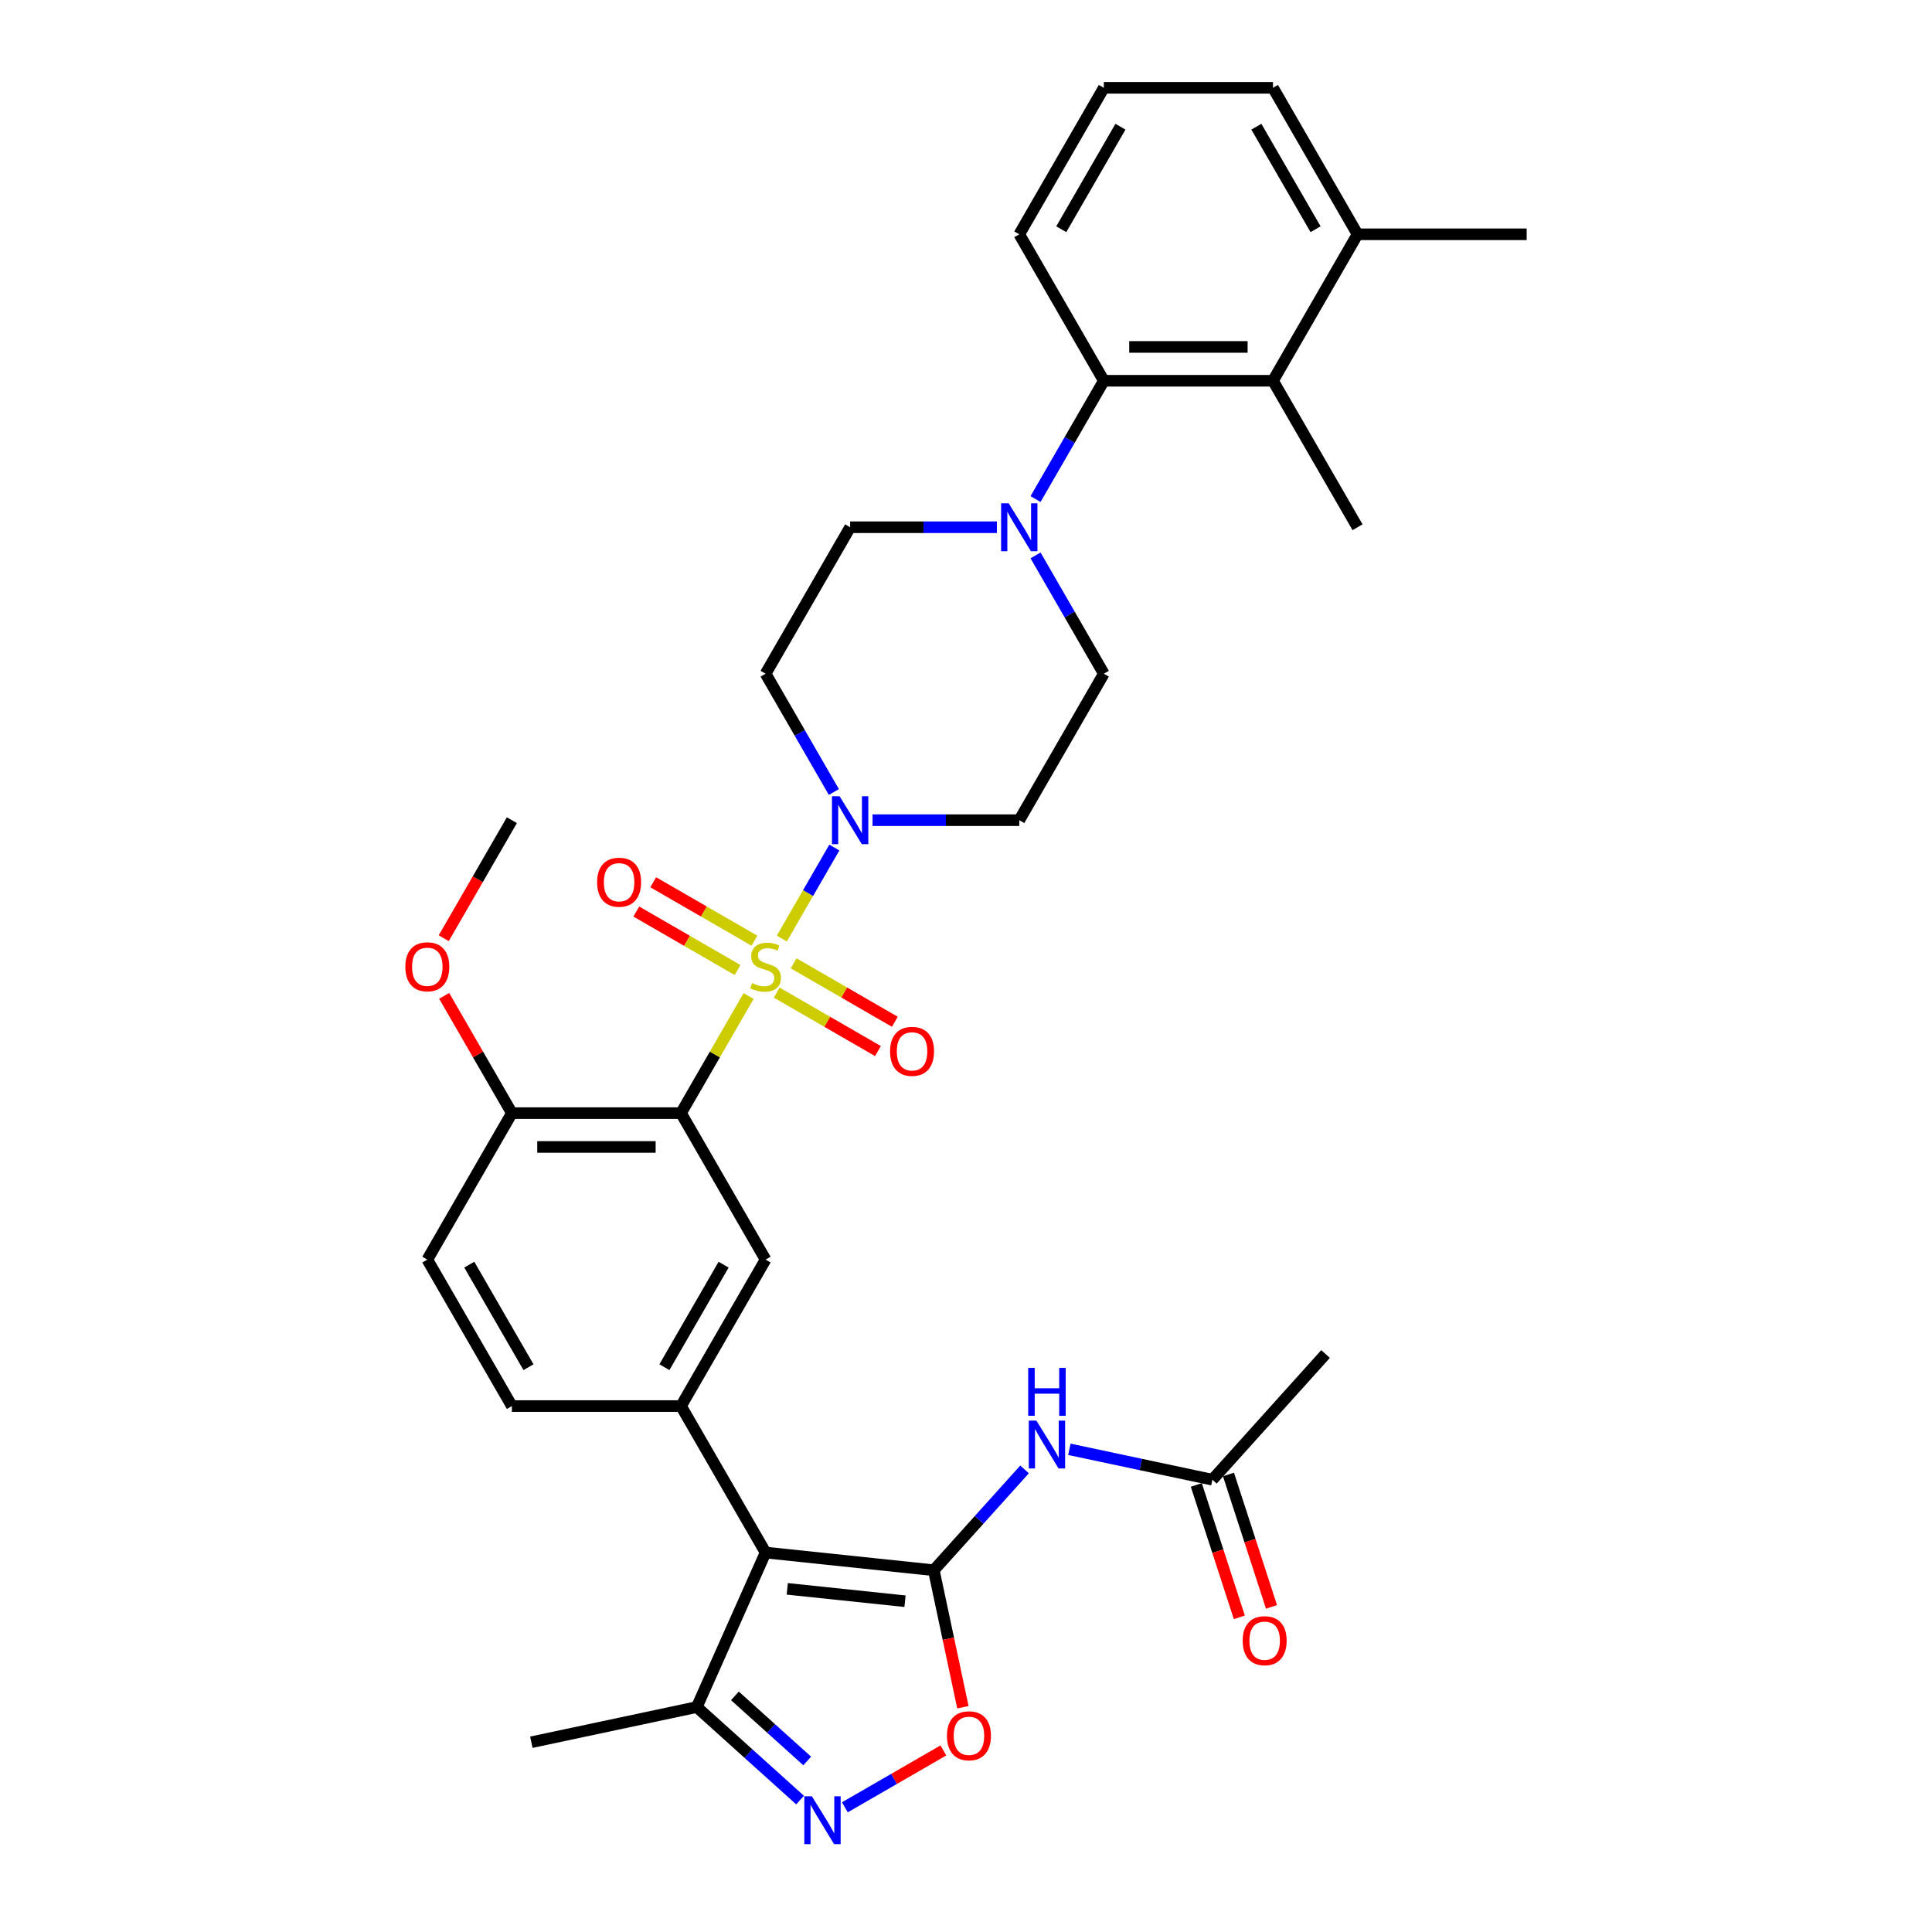 <?xml version='1.0' encoding='iso-8859-1'?>
<svg version='1.1' baseProfile='full'
              xmlns='http://www.w3.org/2000/svg'
                      xmlns:rdkit='http://www.rdkit.org/xml'
                      xmlns:xlink='http://www.w3.org/1999/xlink'
                  xml:space='preserve'
width='1000px' height='1000px' viewBox='0 0 1000 1000'>
<!-- END OF HEADER -->
<rect style='opacity:1.0;fill:#FFFFFF;stroke:none' width='1000' height='1000' x='0' y='0'> </rect>
<path class='bond-1' d='M 387.477,515.555 L 369.984,545.855' style='fill:none;fill-rule:evenodd;stroke:#CCCC00;stroke-width:6px;stroke-linecap:butt;stroke-linejoin:miter;stroke-opacity:1' />
<path class='bond-1' d='M 369.984,545.855 L 352.49,576.155' style='fill:none;fill-rule:evenodd;stroke:#000000;stroke-width:6px;stroke-linecap:butt;stroke-linejoin:miter;stroke-opacity:1' />
<path class='bond-3' d='M 404.662,485.791 L 418.259,462.241' style='fill:none;fill-rule:evenodd;stroke:#CCCC00;stroke-width:6px;stroke-linecap:butt;stroke-linejoin:miter;stroke-opacity:1' />
<path class='bond-3' d='M 418.259,462.241 L 431.855,438.691' style='fill:none;fill-rule:evenodd;stroke:#0000FF;stroke-width:6px;stroke-linecap:butt;stroke-linejoin:miter;stroke-opacity:1' />
<path class='bond-13' d='M 402.022,513.775 L 428.222,528.901' style='fill:none;fill-rule:evenodd;stroke:#CCCC00;stroke-width:6px;stroke-linecap:butt;stroke-linejoin:miter;stroke-opacity:1' />
<path class='bond-13' d='M 428.222,528.901 L 454.422,544.028' style='fill:none;fill-rule:evenodd;stroke:#FF0000;stroke-width:6px;stroke-linecap:butt;stroke-linejoin:miter;stroke-opacity:1' />
<path class='bond-13' d='M 410.776,498.612 L 436.977,513.738' style='fill:none;fill-rule:evenodd;stroke:#CCCC00;stroke-width:6px;stroke-linecap:butt;stroke-linejoin:miter;stroke-opacity:1' />
<path class='bond-13' d='M 436.977,513.738 L 463.177,528.865' style='fill:none;fill-rule:evenodd;stroke:#FF0000;stroke-width:6px;stroke-linecap:butt;stroke-linejoin:miter;stroke-opacity:1' />
<path class='bond-14' d='M 390.501,486.906 L 364.301,471.779' style='fill:none;fill-rule:evenodd;stroke:#CCCC00;stroke-width:6px;stroke-linecap:butt;stroke-linejoin:miter;stroke-opacity:1' />
<path class='bond-14' d='M 364.301,471.779 L 338.101,456.653' style='fill:none;fill-rule:evenodd;stroke:#FF0000;stroke-width:6px;stroke-linecap:butt;stroke-linejoin:miter;stroke-opacity:1' />
<path class='bond-14' d='M 381.747,502.069 L 355.547,486.942' style='fill:none;fill-rule:evenodd;stroke:#CCCC00;stroke-width:6px;stroke-linecap:butt;stroke-linejoin:miter;stroke-opacity:1' />
<path class='bond-14' d='M 355.547,486.942 L 329.347,471.816' style='fill:none;fill-rule:evenodd;stroke:#FF0000;stroke-width:6px;stroke-linecap:butt;stroke-linejoin:miter;stroke-opacity:1' />
<path class='bond-0' d='M 483.325,812.748 L 396.262,803.597' style='fill:none;fill-rule:evenodd;stroke:#000000;stroke-width:6px;stroke-linecap:butt;stroke-linejoin:miter;stroke-opacity:1' />
<path class='bond-0' d='M 468.435,828.788 L 407.491,822.383' style='fill:none;fill-rule:evenodd;stroke:#000000;stroke-width:6px;stroke-linecap:butt;stroke-linejoin:miter;stroke-opacity:1' />
<path class='bond-6' d='M 483.325,812.748 L 490.861,848.201' style='fill:none;fill-rule:evenodd;stroke:#000000;stroke-width:6px;stroke-linecap:butt;stroke-linejoin:miter;stroke-opacity:1' />
<path class='bond-6' d='M 490.861,848.201 L 498.396,883.653' style='fill:none;fill-rule:evenodd;stroke:#FF0000;stroke-width:6px;stroke-linecap:butt;stroke-linejoin:miter;stroke-opacity:1' />
<path class='bond-7' d='M 483.325,812.748 L 506.818,786.656' style='fill:none;fill-rule:evenodd;stroke:#000000;stroke-width:6px;stroke-linecap:butt;stroke-linejoin:miter;stroke-opacity:1' />
<path class='bond-7' d='M 506.818,786.656 L 530.312,760.564' style='fill:none;fill-rule:evenodd;stroke:#0000FF;stroke-width:6px;stroke-linecap:butt;stroke-linejoin:miter;stroke-opacity:1' />
<path class='bond-8' d='M 352.49,576.155 L 396.262,651.969' style='fill:none;fill-rule:evenodd;stroke:#000000;stroke-width:6px;stroke-linecap:butt;stroke-linejoin:miter;stroke-opacity:1' />
<path class='bond-17' d='M 352.49,576.155 L 264.948,576.155' style='fill:none;fill-rule:evenodd;stroke:#000000;stroke-width:6px;stroke-linecap:butt;stroke-linejoin:miter;stroke-opacity:1' />
<path class='bond-17' d='M 339.359,593.663 L 278.079,593.663' style='fill:none;fill-rule:evenodd;stroke:#000000;stroke-width:6px;stroke-linecap:butt;stroke-linejoin:miter;stroke-opacity:1' />
<path class='bond-2' d='M 396.262,803.597 L 352.49,727.783' style='fill:none;fill-rule:evenodd;stroke:#000000;stroke-width:6px;stroke-linecap:butt;stroke-linejoin:miter;stroke-opacity:1' />
<path class='bond-10' d='M 396.262,803.597 L 360.655,883.572' style='fill:none;fill-rule:evenodd;stroke:#000000;stroke-width:6px;stroke-linecap:butt;stroke-linejoin:miter;stroke-opacity:1' />
<path class='bond-15' d='M 451.624,424.526 L 489.6,424.526' style='fill:none;fill-rule:evenodd;stroke:#0000FF;stroke-width:6px;stroke-linecap:butt;stroke-linejoin:miter;stroke-opacity:1' />
<path class='bond-15' d='M 489.6,424.526 L 527.576,424.526' style='fill:none;fill-rule:evenodd;stroke:#000000;stroke-width:6px;stroke-linecap:butt;stroke-linejoin:miter;stroke-opacity:1' />
<path class='bond-16' d='M 431.613,409.941 L 413.937,379.327' style='fill:none;fill-rule:evenodd;stroke:#0000FF;stroke-width:6px;stroke-linecap:butt;stroke-linejoin:miter;stroke-opacity:1' />
<path class='bond-16' d='M 413.937,379.327 L 396.262,348.712' style='fill:none;fill-rule:evenodd;stroke:#000000;stroke-width:6px;stroke-linecap:butt;stroke-linejoin:miter;stroke-opacity:1' />
<path class='bond-4' d='M 352.49,727.783 L 396.262,651.969' style='fill:none;fill-rule:evenodd;stroke:#000000;stroke-width:6px;stroke-linecap:butt;stroke-linejoin:miter;stroke-opacity:1' />
<path class='bond-4' d='M 343.893,707.657 L 374.533,654.587' style='fill:none;fill-rule:evenodd;stroke:#000000;stroke-width:6px;stroke-linecap:butt;stroke-linejoin:miter;stroke-opacity:1' />
<path class='bond-35' d='M 352.49,727.783 L 264.948,727.783' style='fill:none;fill-rule:evenodd;stroke:#000000;stroke-width:6px;stroke-linecap:butt;stroke-linejoin:miter;stroke-opacity:1' />
<path class='bond-5' d='M 414.121,931.713 L 387.388,907.642' style='fill:none;fill-rule:evenodd;stroke:#0000FF;stroke-width:6px;stroke-linecap:butt;stroke-linejoin:miter;stroke-opacity:1' />
<path class='bond-5' d='M 387.388,907.642 L 360.655,883.572' style='fill:none;fill-rule:evenodd;stroke:#000000;stroke-width:6px;stroke-linecap:butt;stroke-linejoin:miter;stroke-opacity:1' />
<path class='bond-5' d='M 417.817,911.481 L 399.104,894.631' style='fill:none;fill-rule:evenodd;stroke:#0000FF;stroke-width:6px;stroke-linecap:butt;stroke-linejoin:miter;stroke-opacity:1' />
<path class='bond-5' d='M 399.104,894.631 L 380.39,877.782' style='fill:none;fill-rule:evenodd;stroke:#000000;stroke-width:6px;stroke-linecap:butt;stroke-linejoin:miter;stroke-opacity:1' />
<path class='bond-36' d='M 437.303,935.458 L 462.797,920.738' style='fill:none;fill-rule:evenodd;stroke:#0000FF;stroke-width:6px;stroke-linecap:butt;stroke-linejoin:miter;stroke-opacity:1' />
<path class='bond-36' d='M 462.797,920.738 L 488.292,906.019' style='fill:none;fill-rule:evenodd;stroke:#FF0000;stroke-width:6px;stroke-linecap:butt;stroke-linejoin:miter;stroke-opacity:1' />
<path class='bond-18' d='M 553.493,750.155 L 590.513,758.024' style='fill:none;fill-rule:evenodd;stroke:#0000FF;stroke-width:6px;stroke-linecap:butt;stroke-linejoin:miter;stroke-opacity:1' />
<path class='bond-18' d='M 590.513,758.024 L 627.532,765.892' style='fill:none;fill-rule:evenodd;stroke:#000000;stroke-width:6px;stroke-linecap:butt;stroke-linejoin:miter;stroke-opacity:1' />
<path class='bond-9' d='M 515.985,272.897 L 478.009,272.897' style='fill:none;fill-rule:evenodd;stroke:#0000FF;stroke-width:6px;stroke-linecap:butt;stroke-linejoin:miter;stroke-opacity:1' />
<path class='bond-9' d='M 478.009,272.897 L 440.033,272.897' style='fill:none;fill-rule:evenodd;stroke:#000000;stroke-width:6px;stroke-linecap:butt;stroke-linejoin:miter;stroke-opacity:1' />
<path class='bond-11' d='M 535.996,258.313 L 553.672,227.698' style='fill:none;fill-rule:evenodd;stroke:#0000FF;stroke-width:6px;stroke-linecap:butt;stroke-linejoin:miter;stroke-opacity:1' />
<path class='bond-11' d='M 553.672,227.698 L 571.347,197.083' style='fill:none;fill-rule:evenodd;stroke:#000000;stroke-width:6px;stroke-linecap:butt;stroke-linejoin:miter;stroke-opacity:1' />
<path class='bond-34' d='M 535.996,287.482 L 553.672,318.097' style='fill:none;fill-rule:evenodd;stroke:#0000FF;stroke-width:6px;stroke-linecap:butt;stroke-linejoin:miter;stroke-opacity:1' />
<path class='bond-34' d='M 553.672,318.097 L 571.347,348.712' style='fill:none;fill-rule:evenodd;stroke:#000000;stroke-width:6px;stroke-linecap:butt;stroke-linejoin:miter;stroke-opacity:1' />
<path class='bond-28' d='M 360.655,883.572 L 275.025,901.773' style='fill:none;fill-rule:evenodd;stroke:#000000;stroke-width:6px;stroke-linecap:butt;stroke-linejoin:miter;stroke-opacity:1' />
<path class='bond-12' d='M 571.347,197.083 L 658.89,197.083' style='fill:none;fill-rule:evenodd;stroke:#000000;stroke-width:6px;stroke-linecap:butt;stroke-linejoin:miter;stroke-opacity:1' />
<path class='bond-12' d='M 584.479,179.575 L 645.759,179.575' style='fill:none;fill-rule:evenodd;stroke:#000000;stroke-width:6px;stroke-linecap:butt;stroke-linejoin:miter;stroke-opacity:1' />
<path class='bond-26' d='M 571.347,197.083 L 527.576,121.269' style='fill:none;fill-rule:evenodd;stroke:#000000;stroke-width:6px;stroke-linecap:butt;stroke-linejoin:miter;stroke-opacity:1' />
<path class='bond-22' d='M 658.89,197.083 L 702.662,121.269' style='fill:none;fill-rule:evenodd;stroke:#000000;stroke-width:6px;stroke-linecap:butt;stroke-linejoin:miter;stroke-opacity:1' />
<path class='bond-27' d='M 658.89,197.083 L 702.662,272.897' style='fill:none;fill-rule:evenodd;stroke:#000000;stroke-width:6px;stroke-linecap:butt;stroke-linejoin:miter;stroke-opacity:1' />
<path class='bond-20' d='M 527.576,424.526 L 571.347,348.712' style='fill:none;fill-rule:evenodd;stroke:#000000;stroke-width:6px;stroke-linecap:butt;stroke-linejoin:miter;stroke-opacity:1' />
<path class='bond-19' d='M 396.262,348.712 L 440.033,272.897' style='fill:none;fill-rule:evenodd;stroke:#000000;stroke-width:6px;stroke-linecap:butt;stroke-linejoin:miter;stroke-opacity:1' />
<path class='bond-24' d='M 264.948,576.155 L 221.176,651.969' style='fill:none;fill-rule:evenodd;stroke:#000000;stroke-width:6px;stroke-linecap:butt;stroke-linejoin:miter;stroke-opacity:1' />
<path class='bond-25' d='M 264.948,576.155 L 247.424,545.802' style='fill:none;fill-rule:evenodd;stroke:#000000;stroke-width:6px;stroke-linecap:butt;stroke-linejoin:miter;stroke-opacity:1' />
<path class='bond-25' d='M 247.424,545.802 L 229.9,515.45' style='fill:none;fill-rule:evenodd;stroke:#FF0000;stroke-width:6px;stroke-linecap:butt;stroke-linejoin:miter;stroke-opacity:1' />
<path class='bond-23' d='M 619.207,768.598 L 630.34,802.864' style='fill:none;fill-rule:evenodd;stroke:#000000;stroke-width:6px;stroke-linecap:butt;stroke-linejoin:miter;stroke-opacity:1' />
<path class='bond-23' d='M 630.34,802.864 L 641.474,837.131' style='fill:none;fill-rule:evenodd;stroke:#FF0000;stroke-width:6px;stroke-linecap:butt;stroke-linejoin:miter;stroke-opacity:1' />
<path class='bond-23' d='M 635.858,763.187 L 646.992,797.454' style='fill:none;fill-rule:evenodd;stroke:#000000;stroke-width:6px;stroke-linecap:butt;stroke-linejoin:miter;stroke-opacity:1' />
<path class='bond-23' d='M 646.992,797.454 L 658.126,831.721' style='fill:none;fill-rule:evenodd;stroke:#FF0000;stroke-width:6px;stroke-linecap:butt;stroke-linejoin:miter;stroke-opacity:1' />
<path class='bond-30' d='M 627.532,765.892 L 686.11,700.835' style='fill:none;fill-rule:evenodd;stroke:#000000;stroke-width:6px;stroke-linecap:butt;stroke-linejoin:miter;stroke-opacity:1' />
<path class='bond-21' d='M 264.948,727.783 L 221.176,651.969' style='fill:none;fill-rule:evenodd;stroke:#000000;stroke-width:6px;stroke-linecap:butt;stroke-linejoin:miter;stroke-opacity:1' />
<path class='bond-21' d='M 273.545,707.657 L 242.905,654.587' style='fill:none;fill-rule:evenodd;stroke:#000000;stroke-width:6px;stroke-linecap:butt;stroke-linejoin:miter;stroke-opacity:1' />
<path class='bond-32' d='M 702.662,121.269 L 790.204,121.269' style='fill:none;fill-rule:evenodd;stroke:#000000;stroke-width:6px;stroke-linecap:butt;stroke-linejoin:miter;stroke-opacity:1' />
<path class='bond-37' d='M 702.662,121.269 L 658.89,45.455' style='fill:none;fill-rule:evenodd;stroke:#000000;stroke-width:6px;stroke-linecap:butt;stroke-linejoin:miter;stroke-opacity:1' />
<path class='bond-37' d='M 680.933,118.651 L 650.293,65.581' style='fill:none;fill-rule:evenodd;stroke:#000000;stroke-width:6px;stroke-linecap:butt;stroke-linejoin:miter;stroke-opacity:1' />
<path class='bond-33' d='M 229.677,485.616 L 247.313,455.071' style='fill:none;fill-rule:evenodd;stroke:#FF0000;stroke-width:6px;stroke-linecap:butt;stroke-linejoin:miter;stroke-opacity:1' />
<path class='bond-33' d='M 247.313,455.071 L 264.948,424.526' style='fill:none;fill-rule:evenodd;stroke:#000000;stroke-width:6px;stroke-linecap:butt;stroke-linejoin:miter;stroke-opacity:1' />
<path class='bond-29' d='M 527.576,121.269 L 571.347,45.455' style='fill:none;fill-rule:evenodd;stroke:#000000;stroke-width:6px;stroke-linecap:butt;stroke-linejoin:miter;stroke-opacity:1' />
<path class='bond-29' d='M 549.305,118.651 L 579.945,65.581' style='fill:none;fill-rule:evenodd;stroke:#000000;stroke-width:6px;stroke-linecap:butt;stroke-linejoin:miter;stroke-opacity:1' />
<path class='bond-31' d='M 571.347,45.455 L 658.89,45.455' style='fill:none;fill-rule:evenodd;stroke:#000000;stroke-width:6px;stroke-linecap:butt;stroke-linejoin:miter;stroke-opacity:1' />
<path  class='atom-0' d='M 389.258 508.849
Q 389.538 508.955, 390.694 509.445
Q 391.85 509.935, 393.11 510.25
Q 394.406 510.53, 395.666 510.53
Q 398.013 510.53, 399.378 509.41
Q 400.744 508.254, 400.744 506.258
Q 400.744 504.893, 400.044 504.052
Q 399.378 503.212, 398.328 502.756
Q 397.277 502.301, 395.526 501.776
Q 393.32 501.111, 391.99 500.48
Q 390.694 499.85, 389.749 498.519
Q 388.838 497.189, 388.838 494.948
Q 388.838 491.831, 390.939 489.905
Q 393.075 487.979, 397.277 487.979
Q 400.149 487.979, 403.405 489.345
L 402.6 492.041
Q 399.623 490.816, 397.382 490.816
Q 394.966 490.816, 393.635 491.831
Q 392.305 492.812, 392.34 494.527
Q 392.34 495.858, 393.005 496.664
Q 393.706 497.469, 394.686 497.924
Q 395.702 498.379, 397.382 498.905
Q 399.623 499.605, 400.954 500.305
Q 402.285 501.006, 403.23 502.441
Q 404.211 503.842, 404.211 506.258
Q 404.211 509.69, 401.9 511.546
Q 399.623 513.367, 395.807 513.367
Q 393.6 513.367, 391.92 512.876
Q 390.274 512.421, 388.313 511.616
L 389.258 508.849
' fill='#CCCC00'/>
<path  class='atom-4' d='M 434.553 412.13
L 442.677 425.261
Q 443.482 426.557, 444.778 428.903
Q 446.074 431.249, 446.144 431.389
L 446.144 412.13
L 449.435 412.13
L 449.435 436.922
L 446.039 436.922
L 437.319 422.565
Q 436.304 420.884, 435.218 418.958
Q 434.168 417.032, 433.853 416.437
L 433.853 436.922
L 430.631 436.922
L 430.631 412.13
L 434.553 412.13
' fill='#0000FF'/>
<path  class='atom-6' d='M 420.232 929.753
L 428.356 942.885
Q 429.161 944.18, 430.457 946.527
Q 431.752 948.873, 431.822 949.013
L 431.822 929.753
L 435.114 929.753
L 435.114 954.545
L 431.717 954.545
L 422.998 940.188
Q 421.983 938.508, 420.897 936.582
Q 419.847 934.656, 419.531 934.06
L 419.531 954.545
L 416.31 954.545
L 416.31 929.753
L 420.232 929.753
' fill='#0000FF'/>
<path  class='atom-7' d='M 490.146 898.448
Q 490.146 892.495, 493.087 889.168
Q 496.028 885.842, 501.526 885.842
Q 507.024 885.842, 509.965 889.168
Q 512.907 892.495, 512.907 898.448
Q 512.907 904.471, 509.93 907.903
Q 506.954 911.299, 501.526 911.299
Q 496.064 911.299, 493.087 907.903
Q 490.146 904.506, 490.146 898.448
M 501.526 908.498
Q 505.308 908.498, 507.339 905.977
Q 509.405 903.42, 509.405 898.448
Q 509.405 893.581, 507.339 891.129
Q 505.308 888.643, 501.526 888.643
Q 497.744 888.643, 495.678 891.094
Q 493.647 893.546, 493.647 898.448
Q 493.647 903.455, 495.678 905.977
Q 497.744 908.498, 501.526 908.498
' fill='#FF0000'/>
<path  class='atom-8' d='M 536.422 735.295
L 544.546 748.427
Q 545.352 749.722, 546.647 752.068
Q 547.943 754.415, 548.013 754.555
L 548.013 735.295
L 551.305 735.295
L 551.305 760.087
L 547.908 760.087
L 539.189 745.73
Q 538.173 744.049, 537.088 742.123
Q 536.037 740.198, 535.722 739.602
L 535.722 760.087
L 532.5 760.087
L 532.5 735.295
L 536.422 735.295
' fill='#0000FF'/>
<path  class='atom-8' d='M 532.203 708.024
L 535.564 708.024
L 535.564 718.564
L 548.241 718.564
L 548.241 708.024
L 551.602 708.024
L 551.602 732.816
L 548.241 732.816
L 548.241 721.365
L 535.564 721.365
L 535.564 732.816
L 532.203 732.816
L 532.203 708.024
' fill='#0000FF'/>
<path  class='atom-10' d='M 522.096 260.501
L 530.22 273.633
Q 531.025 274.928, 532.321 277.275
Q 533.616 279.621, 533.686 279.761
L 533.686 260.501
L 536.978 260.501
L 536.978 285.293
L 533.581 285.293
L 524.862 270.936
Q 523.847 269.256, 522.761 267.33
Q 521.711 265.404, 521.395 264.808
L 521.395 285.293
L 518.174 285.293
L 518.174 260.501
L 522.096 260.501
' fill='#0000FF'/>
<path  class='atom-14' d='M 460.696 544.182
Q 460.696 538.229, 463.637 534.902
Q 466.578 531.576, 472.076 531.576
Q 477.574 531.576, 480.515 534.902
Q 483.457 538.229, 483.457 544.182
Q 483.457 550.205, 480.48 553.636
Q 477.504 557.033, 472.076 557.033
Q 466.613 557.033, 463.637 553.636
Q 460.696 550.24, 460.696 544.182
M 472.076 554.232
Q 475.858 554.232, 477.889 551.71
Q 479.955 549.154, 479.955 544.182
Q 479.955 539.314, 477.889 536.863
Q 475.858 534.377, 472.076 534.377
Q 468.294 534.377, 466.228 536.828
Q 464.197 539.279, 464.197 544.182
Q 464.197 549.189, 466.228 551.71
Q 468.294 554.232, 472.076 554.232
' fill='#FF0000'/>
<path  class='atom-15' d='M 309.067 456.639
Q 309.067 450.686, 312.008 447.359
Q 314.95 444.033, 320.447 444.033
Q 325.945 444.033, 328.887 447.359
Q 331.828 450.686, 331.828 456.639
Q 331.828 462.662, 328.852 466.094
Q 325.875 469.49, 320.447 469.49
Q 314.985 469.49, 312.008 466.094
Q 309.067 462.697, 309.067 456.639
M 320.447 466.689
Q 324.229 466.689, 326.26 464.168
Q 328.326 461.611, 328.326 456.639
Q 328.326 451.772, 326.26 449.32
Q 324.229 446.834, 320.447 446.834
Q 316.666 446.834, 314.6 449.285
Q 312.569 451.737, 312.569 456.639
Q 312.569 461.646, 314.6 464.168
Q 316.666 466.689, 320.447 466.689
' fill='#FF0000'/>
<path  class='atom-24' d='M 643.204 849.221
Q 643.204 843.268, 646.145 839.941
Q 649.087 836.614, 654.585 836.614
Q 660.082 836.614, 663.024 839.941
Q 665.965 843.268, 665.965 849.221
Q 665.965 855.244, 662.989 858.675
Q 660.012 862.072, 654.585 862.072
Q 649.122 862.072, 646.145 858.675
Q 643.204 855.279, 643.204 849.221
M 654.585 859.27
Q 658.366 859.27, 660.397 856.749
Q 662.463 854.193, 662.463 849.221
Q 662.463 844.353, 660.397 841.902
Q 658.366 839.416, 654.585 839.416
Q 650.803 839.416, 648.737 841.867
Q 646.706 844.318, 646.706 849.221
Q 646.706 854.228, 648.737 856.749
Q 650.803 859.27, 654.585 859.27
' fill='#FF0000'/>
<path  class='atom-26' d='M 209.796 500.41
Q 209.796 494.457, 212.737 491.131
Q 215.678 487.804, 221.176 487.804
Q 226.674 487.804, 229.615 491.131
Q 232.557 494.457, 232.557 500.41
Q 232.557 506.433, 229.58 509.865
Q 226.604 513.262, 221.176 513.262
Q 215.713 513.262, 212.737 509.865
Q 209.796 506.468, 209.796 500.41
M 221.176 510.46
Q 224.958 510.46, 226.989 507.939
Q 229.055 505.383, 229.055 500.41
Q 229.055 495.543, 226.989 493.092
Q 224.958 490.606, 221.176 490.606
Q 217.394 490.606, 215.328 493.057
Q 213.297 495.508, 213.297 500.41
Q 213.297 505.418, 215.328 507.939
Q 217.394 510.46, 221.176 510.46
' fill='#FF0000'/>
</svg>
